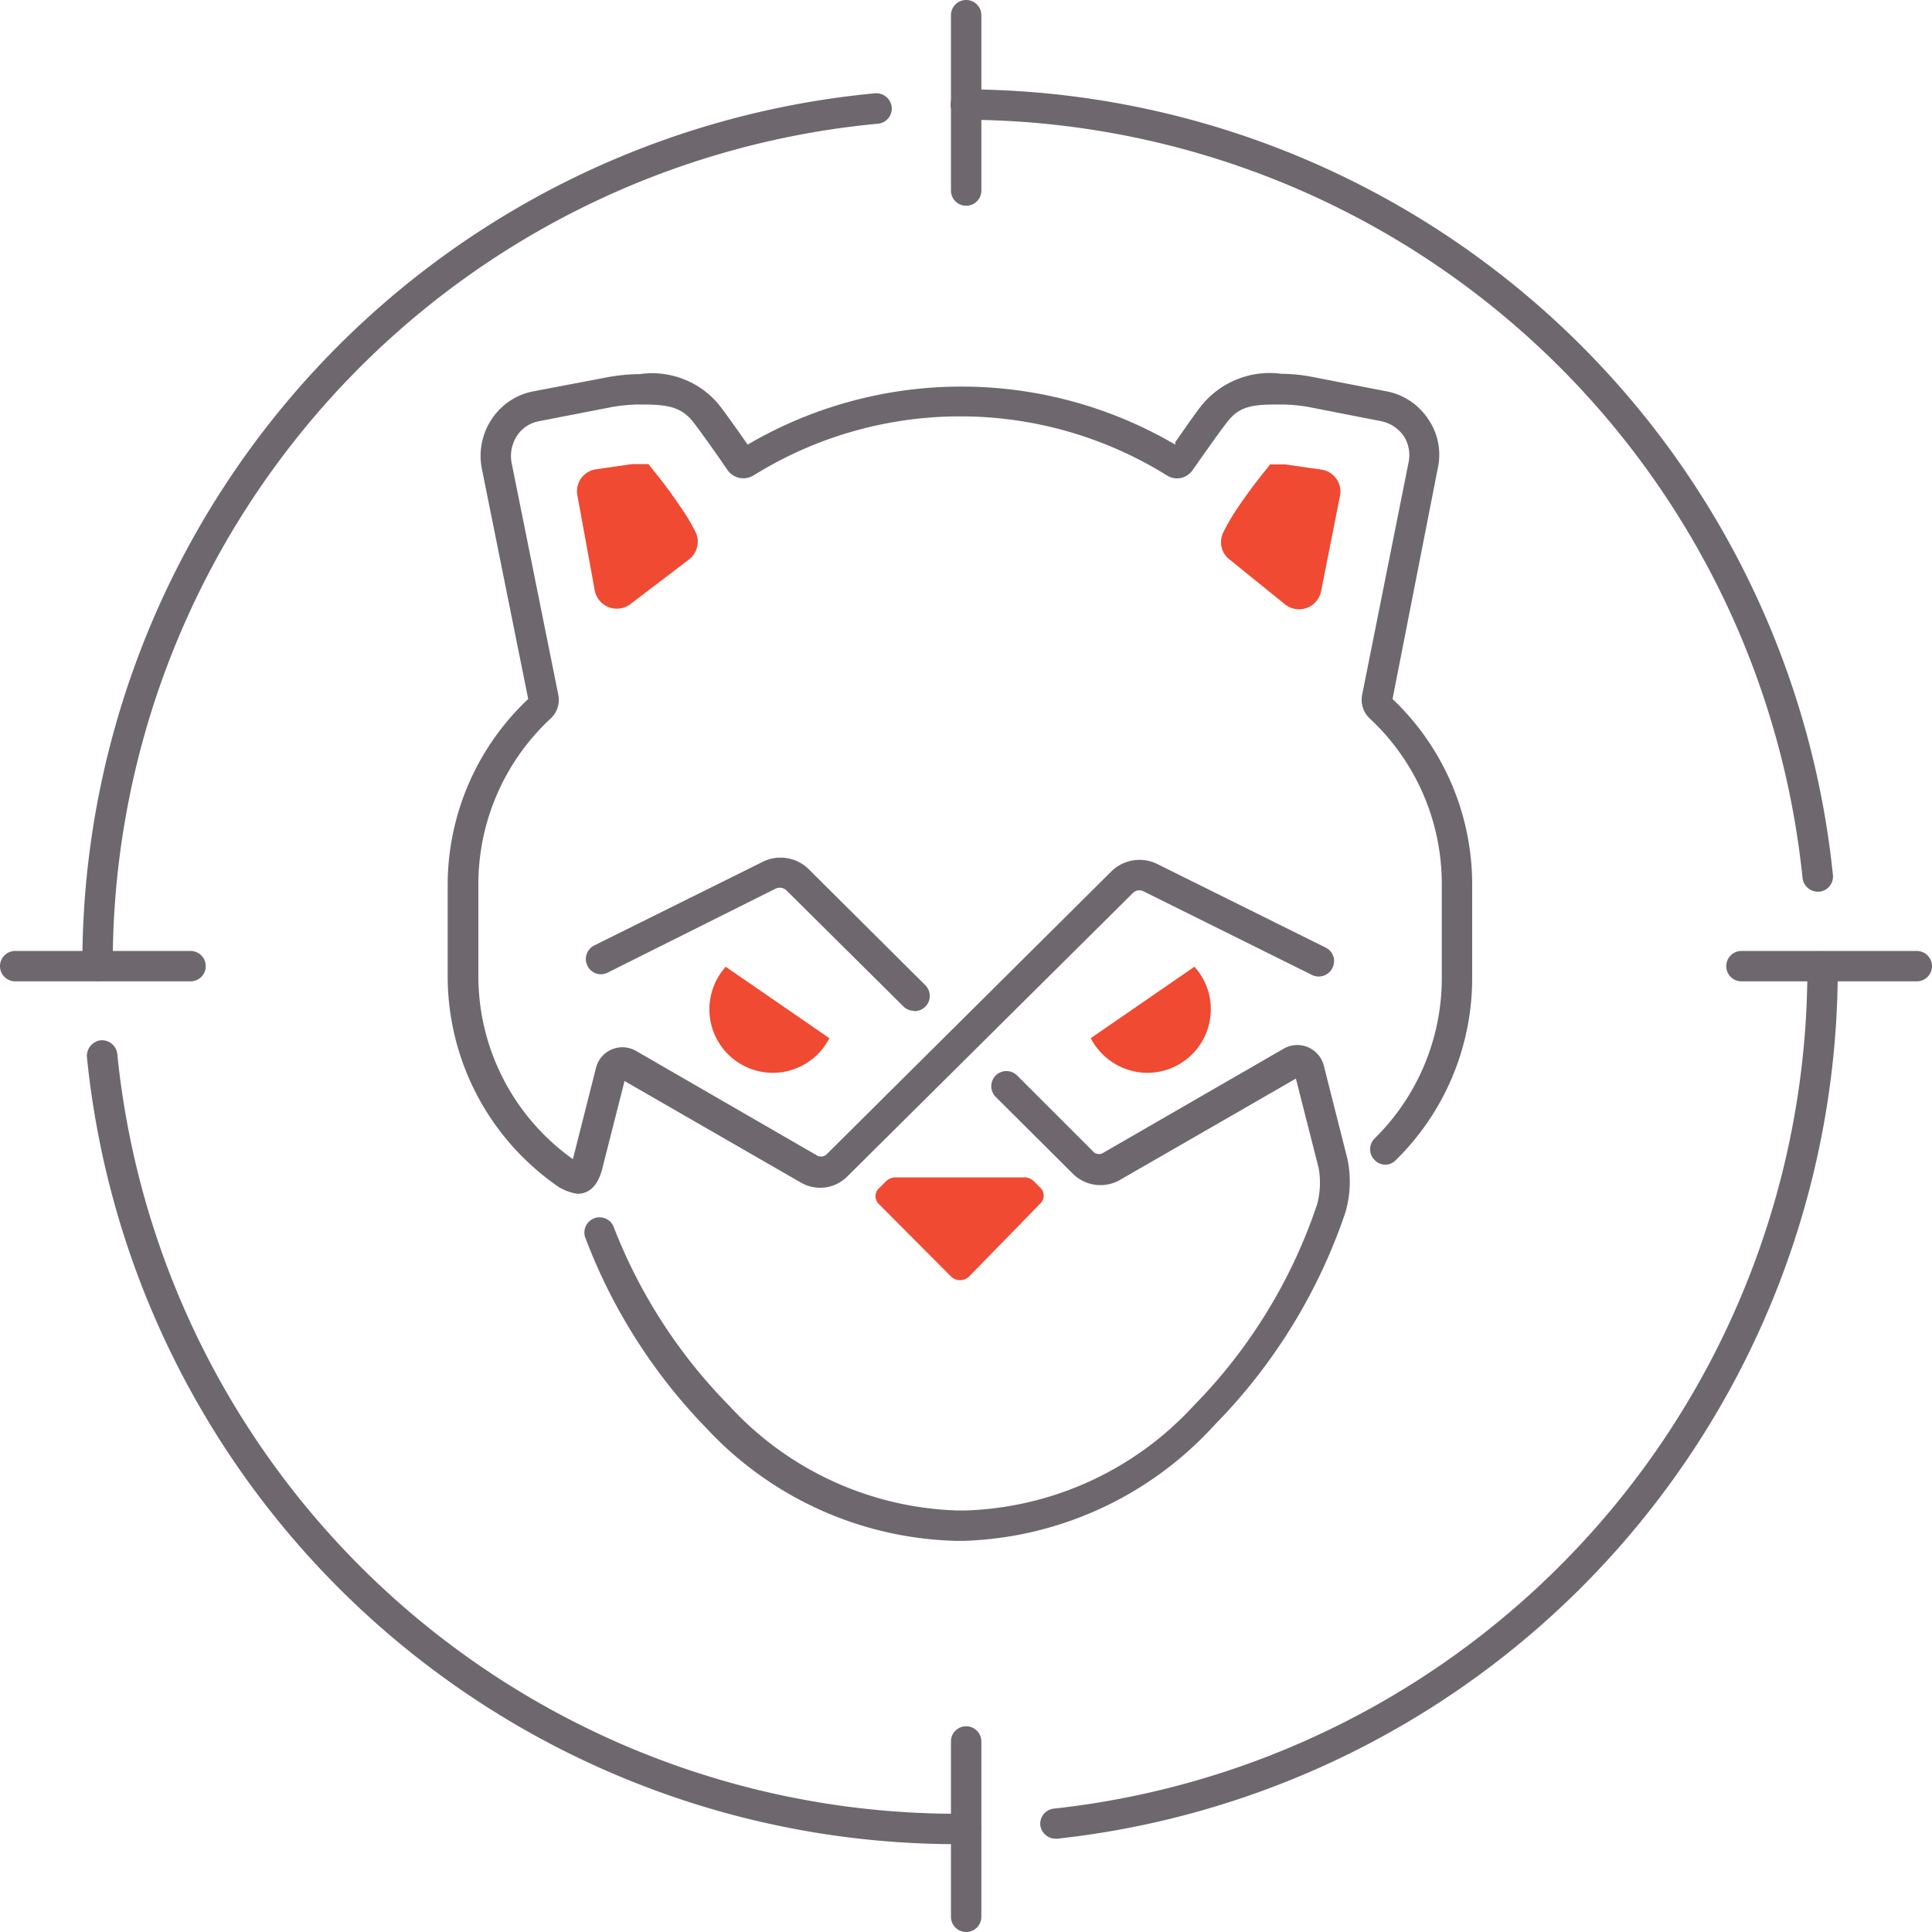 <svg xmlns="http://www.w3.org/2000/svg" viewBox="0 0 63.57 63.57"><defs><style>.cls-1{fill:#f04a33;}.cls-2{fill:#6e686e;}</style></defs><g id="Layer_2" data-name="Layer 2"><g id="Layer_2-2" data-name="Layer 2"><path class="cls-1" d="M25.43,35.3a2.09,2.09,0,0,0,1.86-1.14l-3.41-2.35a2.09,2.09,0,0,0,1.55,3.49Z"/><path class="cls-1" d="M19,16.31a.73.73,0,0,1,.62-.87l1.18-.17c.17,0,.37,0,.49,0h.05l.09.12,0,0,0,0a17.05,17.05,0,0,1,1.07,1.45,6.73,6.73,0,0,1,.38.65.74.74,0,0,1-.21.92l-1.93,1.47a.74.74,0,0,1-1.17-.45Z"/><path class="cls-1" d="M37.75,35.3a2.11,2.11,0,0,1-1.86-1.14l3.41-2.35a2.05,2.05,0,0,1,.54,1.4A2.09,2.09,0,0,1,37.75,35.3Z"/><path class="cls-1" d="M40.47,18.42a.72.72,0,0,1-.21-.92,6.51,6.51,0,0,1,.37-.65A17.05,17.05,0,0,1,41.7,15.4l0,0,0,0,.09-.12h0c.13,0,.32,0,.49,0l1.19.17a.73.73,0,0,1,.62.87l-.62,3.13a.74.74,0,0,1-1.17.45Z"/><path class="cls-2" d="M30.07,33.26a.49.49,0,0,1-.35-.15L25.88,29.3a.32.32,0,0,0-.36-.06L20,32a.49.49,0,0,1-.67-.22.5.5,0,0,1,.22-.67l5.54-2.75a1.32,1.32,0,0,1,1.52.24l3.83,3.81a.5.5,0,0,1-.35.86Z"/><path class="cls-2" d="M31.72,50.7h-.26A11.61,11.61,0,0,1,23.25,47a18.22,18.22,0,0,1-4-6.3.5.5,0,0,1,.93-.36A17.28,17.28,0,0,0,24,46.26a10.63,10.63,0,0,0,7.5,3.44h.26a10.65,10.65,0,0,0,7.51-3.44,17.26,17.26,0,0,0,4.07-6.64h0a2.75,2.75,0,0,0,.05-1.18l-.75-2.95-5.8,3.34a1.29,1.29,0,0,1-1.53-.2l-2.55-2.54a.5.5,0,0,1,0-.7.5.5,0,0,1,.71,0L36,37.92a.27.27,0,0,0,.32,0l5.91-3.41a.9.9,0,0,1,1.33.56l.78,3.08a3.63,3.63,0,0,1-.07,1.74,18.33,18.33,0,0,1-4.31,7A11.65,11.65,0,0,1,31.72,50.7Z"/><path class="cls-1" d="M34.25,39.58,31.89,42a.43.43,0,0,1-.6,0l-2.36-2.37a.36.36,0,0,1,0-.54l.22-.22a.47.47,0,0,1,.33-.13h0l2.1,0,2.11,0a.44.44,0,0,1,.33.13l.22.22A.36.36,0,0,1,34.25,39.58Z"/><path class="cls-2" d="M19,39.28h0a1.62,1.62,0,0,1-.64-.24,8.41,8.41,0,0,1-3.63-6.9V29.06A8.41,8.41,0,0,1,17.38,23L15.85,15.4a2.18,2.18,0,0,1,.33-1.61,2.12,2.12,0,0,1,1.35-.91L20,12.41a6.09,6.09,0,0,1,1.05-.1,2.85,2.85,0,0,1,2.6,1c.22.28.64.87.95,1.32a13.91,13.91,0,0,1,14.07,0l0-.08c.31-.44.69-1,.9-1.25a2.89,2.89,0,0,1,2.6-1,5.41,5.41,0,0,1,1,.1l2.42.47A2.12,2.12,0,0,1,47,13.8a2.06,2.06,0,0,1,.31,1.6L45.82,23a8.41,8.41,0,0,1,2.62,6.09v3.08a8.38,8.38,0,0,1-2.51,6,.48.48,0,0,1-.7,0,.5.5,0,0,1,0-.71,7.4,7.4,0,0,0,2.21-5.26V29.06a7.43,7.43,0,0,0-2.36-5.41.84.84,0,0,1-.26-.79l1.53-7.66a1.16,1.16,0,0,0-.16-.85,1.2,1.2,0,0,0-.74-.49l-2.4-.47a5.31,5.31,0,0,0-.87-.08c-.86,0-1.37,0-1.81.59-.21.26-.57.78-.87,1.2l-.26.37a.62.62,0,0,1-.85.17,12.87,12.87,0,0,0-13.59,0,.64.64,0,0,1-.86-.17c-.29-.43-.85-1.22-1.12-1.57-.43-.56-.94-.59-1.81-.59a5.35,5.35,0,0,0-.86.08l-2.42.47a1.11,1.11,0,0,0-.72.48,1.22,1.22,0,0,0-.18.87l1.54,7.65a.84.84,0,0,1-.26.79,7.44,7.44,0,0,0-2.37,5.41v3.08a7.39,7.39,0,0,0,3.11,6l.76-3a.89.89,0,0,1,.52-.61.9.9,0,0,1,.8.05L26.85,38a.28.28,0,0,0,.33,0l9.38-9.32a1.32,1.32,0,0,1,1.52-.25l5.54,2.75a.49.49,0,0,1,.22.67.5.5,0,0,1-.67.23l-5.54-2.75a.3.3,0,0,0-.36.06l-9.39,9.32a1.26,1.26,0,0,1-1.53.2l-5.8-3.34-.75,2.95C19.66,39,19.4,39.28,19,39.28Z"/><path class="cls-2" d="M31.59,60.68A28.78,28.78,0,0,1,2.86,34.78a.52.52,0,0,1,.45-.55.51.51,0,0,1,.55.45,27.78,27.78,0,0,0,27.73,25h.11a.5.5,0,0,1,.58.41.52.52,0,0,1-.42.58Z"/><path class="cls-2" d="M3.21,32.28h0a.5.5,0,0,1-.5-.5A28.77,28.77,0,0,1,28.79,3.07a.51.51,0,0,1,.55.45.5.5,0,0,1-.45.55A27.77,27.77,0,0,0,3.71,31.78.5.5,0,0,1,3.21,32.28Z"/><path class="cls-2" d="M34.73,60.5a.51.51,0,0,1-.5-.44.5.5,0,0,1,.45-.55,27.82,27.82,0,0,0,24.79-27.7.52.52,0,0,1,.5-.51.48.48,0,0,1,.5.48v0A28.81,28.81,0,0,1,34.79,60.5Z"/><path class="cls-2" d="M59.81,29.34a.51.51,0,0,1-.5-.45A27.78,27.78,0,0,0,31.78,3.94a.5.5,0,0,1-.5-.5.5.5,0,0,1,.5-.5h0A28.79,28.79,0,0,1,60.31,28.79a.5.5,0,0,1-.45.55Z"/><path class="cls-2" d="M31.79,6.77a.5.5,0,0,1-.5-.5V.5a.5.5,0,0,1,.5-.5.5.5,0,0,1,.5.5V6.27A.5.5,0,0,1,31.79,6.77Z"/><path class="cls-2" d="M31.79,63.57a.5.5,0,0,1-.5-.5V57.3a.5.5,0,0,1,.5-.5.5.5,0,0,1,.5.5v5.77A.5.5,0,0,1,31.79,63.57Z"/><path class="cls-2" d="M63.07,32.29H57.3a.5.5,0,0,1-.5-.5.5.5,0,0,1,.5-.5h5.77a.5.5,0,0,1,.5.5A.5.5,0,0,1,63.07,32.29Z"/><path class="cls-2" d="M6.27,32.29H.5a.5.5,0,0,1-.5-.5.5.5,0,0,1,.5-.5H6.27a.5.5,0,0,1,.5.5A.5.5,0,0,1,6.27,32.29Z"/></g></g></svg>